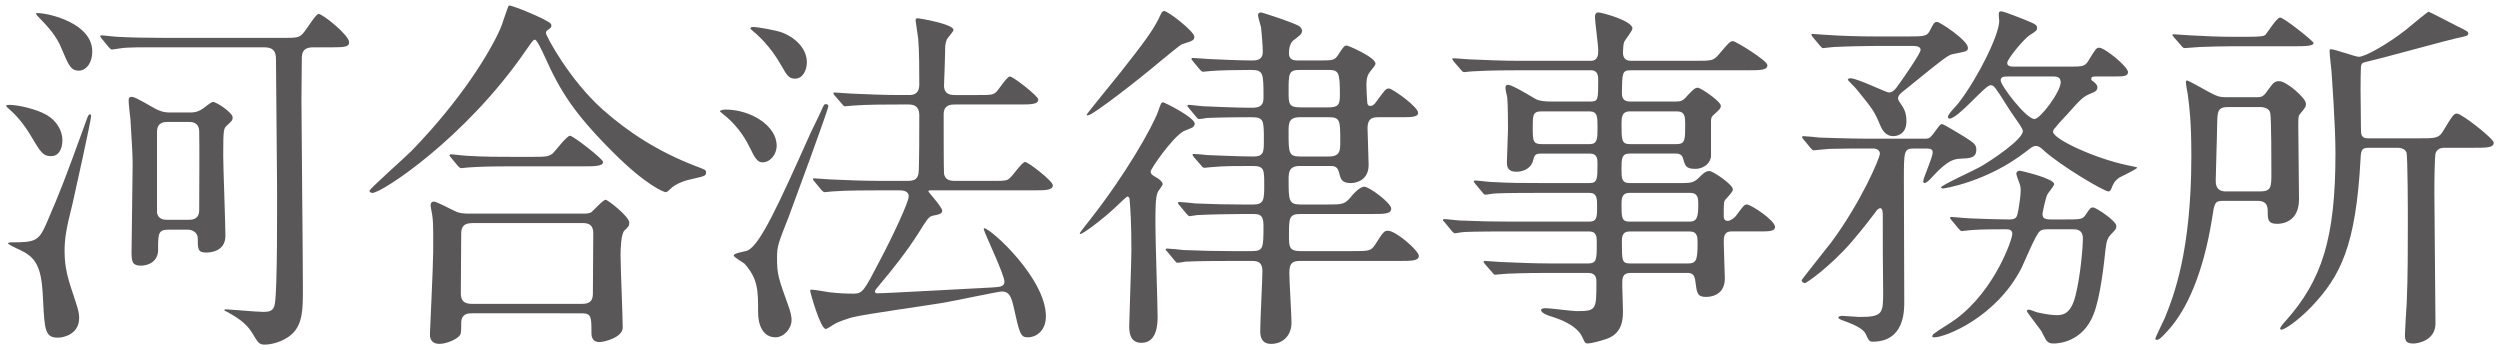 <?xml version="1.0" encoding="utf-8"?>
<!-- Generator: Adobe Illustrator 15.1.0, SVG Export Plug-In  -->
<!DOCTYPE svg PUBLIC "-//W3C//DTD SVG 1.1//EN" "http://www.w3.org/Graphics/SVG/1.1/DTD/svg11.dtd">
<svg version="1.1"
	 xmlns="http://www.w3.org/2000/svg" xmlns:xlink="http://www.w3.org/1999/xlink" xmlns:a="http://ns.adobe.com/AdobeSVGViewerExtensions/3.0/"
	 x="0px" y="0px" width="407px" height="57px" viewBox="-1.024 -0.891 407 57" enable-background="new -1.024 -0.891 407 57"
	 xml:space="preserve">
<defs>
</defs>
<path fill="#595758" d="M0.487,16.177c1.423,0,4.501,0.709,6.102,1.658c1.54,0.889,2.547,2.488,2.547,4.086
	c0,1.244-0.474,2.605-1.836,2.605s-1.718-0.65-3.376-3.434c-1.244-2.074-2.488-3.377-3.495-4.264
	c-0.355-0.238-0.474-0.477-0.414-0.594L0.487,16.177z M0.785,38.564c3.968,0,4.501-0.176,5.804-3.197
	c2.31-5.391,2.784-6.574,6.634-17.178c0.119-0.295,0.237-0.473,0.414-0.473c0.119,0,0.178,0.178,0.178,0.236
	c0,0.711-2.666,12.734-3.021,14.273c-1.066,4.207-1.304,5.746-1.304,7.82c0,2.783,0.651,4.619,1.125,6.16
	c1.008,3.02,1.244,3.672,1.244,4.68c0,2.547-2.369,3.197-3.494,3.197c-2.073,0-2.133-1.422-2.369-5.922
	c-0.179-4.266-0.593-6.574-2.962-7.938c-0.889-0.533-2.133-0.947-2.783-1.48C0.311,38.625,0.548,38.564,0.785,38.564z M13.993,7.47
	c0,2.072-1.125,3.139-2.192,3.139c-1.303,0-1.658-0.889-2.784-3.553C8.129,4.865,6.824,3.501,4.988,1.607L4.811,1.31
	C5.049,0.894,13.993,2.316,13.993,7.47z M25.958,6.818c-3.851,0-6.042-0.061-7.522,0.178c-0.178,0-1.065,0.178-1.244,0.178
	c-0.178,0-0.297-0.178-0.534-0.416l-1.125-1.361c-0.117-0.178-0.235-0.295-0.235-0.355c0-0.119,0.059-0.178,0.178-0.178
	c0.415,0,2.25,0.238,2.605,0.238c2.133,0.117,4.976,0.176,8.174,0.176h18.539c2.666,0,2.961,0,3.73-1.006
	c0.415-0.475,1.896-2.902,2.311-2.902c0.651,0,4.976,3.436,4.976,4.621c0,0.711-0.533,0.828-3.08,0.828h-2.843
	c-0.83,0-1.777,0.236-1.777,1.658c0,1.896-0.059,4.977-0.059,6.932c0,3.375,0.236,25.824,0.236,30.68c0,3.258,0,5.746-1.777,7.404
	c-1.658,1.48-3.791,1.717-4.383,1.717c-0.947,0-1.066-0.178-2.132-1.955c-1.008-1.658-2.665-2.605-4.146-3.436
	c-0.118,0-0.354-0.178-0.354-0.236c0-0.119,0.236-0.119,0.296-0.119c0.354,0,4.975,0.416,5.923,0.416
	c1.064,0,1.836-0.061,2.014-1.363c0.415-2.488,0.355-15.398,0.355-18.895c0-3.316-0.178-17.947-0.178-20.908
	c0-1.303-0.532-1.896-1.837-1.896h-16.11V6.818z M26.49,36.494c-1.775,0-1.775,0.592-1.775,3.316c0,1.836-1.541,2.547-2.785,2.547
	c-1.362,0-1.54-0.592-1.54-2.133c0-2.014,0.178-11.846,0.178-14.096c0-2.014-0.06-2.547-0.354-7.582
	c-0.061-0.473-0.296-2.547-0.296-3.021s0.119-0.65,0.532-0.65c0.593,0,3.259,1.658,3.851,1.955c1.185,0.592,1.775,0.592,2.488,0.592
	h3.08c0.533,0,1.185,0,2.072-0.592c0.237-0.119,1.362-1.127,1.717-1.127c0.534,0,3.199,1.719,3.199,2.547
	c0,0.416-0.178,0.592-0.888,1.244c-0.592,0.533-0.652,0.592-0.652,5.033c0,1.838,0.355,10.959,0.355,12.973
	c0,2.666-2.666,2.725-3.14,2.725c-1.362,0-1.362-0.592-1.362-2.369c0-0.65-0.592-1.361-1.659-1.361H26.49z M26.313,18.96
	c-0.532,0-1.775,0-1.775,1.6v13.148c0.178,1.186,1.243,1.186,1.775,1.186h3.317c0.533,0,1.776,0,1.776-1.6
	c0-2.014,0.061-10.959,0-12.734c0-1.6-1.243-1.6-1.718-1.6H26.313z"/>
<path fill="#595758" d="M88.629,2.968c0.059,0.059,0.119,0.178,0.119,0.297c0,0.354-0.179,0.414-0.652,0.77
	c-0.177,0.119-0.237,0.297-0.237,0.475c0,0.414,3.791,7.582,9.24,12.438c4.206,3.73,9.003,6.813,14.926,9.121
	c1.896,0.711,1.896,0.711,1.896,1.125c0,0.533-0.237,0.594-2.073,1.01c-1.244,0.234-2.843,0.77-3.731,1.658
	c-0.236,0.236-0.532,0.533-0.77,0.533s-3.08-1.008-8.588-6.516c-6.397-6.396-8.589-9.951-11.135-15.637
	c-0.355-0.771-1.244-2.666-1.54-2.666c-0.297,0-0.415,0.178-1.601,1.895c-9.771,14.158-23.337,23.043-24.876,23.043
	c-0.296,0-0.474-0.18-0.474-0.355c0-0.297,5.745-5.391,6.812-6.457C74.061,15.349,78.68,7.708,80.398,3.859
	c0.295-0.592,1.244-3.73,1.421-3.85C82.113-0.17,88.273,2.376,88.629,2.968z M93.96,33.886c0.415,0,0.889,0,1.303-0.236
	c0.354-0.297,1.896-2.016,2.31-2.016c0.355,0,3.851,2.725,3.851,3.732c0,0.533-0.177,0.711-0.771,1.244
	c-0.592,0.531-0.651,3.197-0.651,4.086c0,1.838,0.354,10.068,0.354,11.729c0,1.6-2.961,2.369-3.791,2.369
	c-1.303,0-1.303-1.125-1.303-1.541c0-2.488,0-3.139-1.54-3.139H75.836c-0.592,0-1.776,0-1.776,1.6c0,1.598,0,1.775-0.415,2.191
	c-0.474,0.473-1.954,1.184-3.139,1.184c-1.54,0-1.54-1.242-1.54-1.539c0-0.355,0.533-11.254,0.533-13.387
	c0-1.244,0.059-4.68-0.119-5.744c0-0.238-0.296-1.602-0.296-1.836c0-0.178,0-0.652,0.534-0.652c0.473,0,2.961,1.363,3.553,1.6
	c0.711,0.355,1.541,0.355,2.429,0.355H93.96z M85.431,24.646c2.132,0,2.843,0,3.494-0.531c0.474-0.416,2.31-2.904,2.844-2.904
	c0.533,0,5.39,3.791,5.39,4.266c0,0.709-1.421,0.709-3.198,0.709H82.824c-4.205,0-5.805,0.061-7.521,0.178
	c-0.178,0-1.066,0.119-1.244,0.119s-0.297-0.119-0.533-0.355l-1.126-1.361c-0.235-0.238-0.235-0.297-0.235-0.416
	c0-0.059,0.059-0.119,0.177-0.119c0.415,0,2.251,0.238,2.605,0.238c2.903,0.178,5.392,0.178,8.175,0.178H85.431z M93.781,48.576
	c1.719,0,1.719-1.125,1.719-1.836c0-1.48,0.06-8.115,0.06-9.477c0-0.711,0-1.836-1.659-1.836H75.895
	c-1.718,0-1.836,0.947-1.836,1.836c0,1.48-0.06,8.113-0.06,9.477c0,0.77,0.06,1.836,1.776,1.836H93.781z"/>
<path fill="#595758" d="M117.125,16.947c4.026,0,8.292,2.605,8.292,5.863c0,1.482-1.066,2.727-2.311,2.727
	c-0.83,0-1.244-0.711-2.073-2.43c-0.533-1.064-1.599-3.08-3.85-5.033c-0.119-0.061-0.948-0.771-1.007-0.828
	C116.236,17.005,116.83,16.947,117.125,16.947z M120.737,39.869c2.072-1.066,5.035-7.58,9.891-18.42
	c0.535-1.244,1.541-3.139,2.074-4.383c0.414-0.889,0.414-1.008,0.77-1.008c0.178,0,0.355,0.119,0.355,0.357
	c0,0.533-5.746,16.109-6.455,18.006c-1.719,4.324-1.896,4.797-1.896,6.691c0,2.666,0.236,3.316,1.836,7.76
	c0.355,0.947,0.533,1.775,0.533,2.309c0,1.48-1.303,2.844-2.607,2.844c-2.131,0-2.842-2.133-2.842-4.027c0-3.613,0-5.449-2.19-7.938
	c-0.237-0.236-1.777-1.066-1.777-1.361C118.428,40.285,120.441,40.046,120.737,39.869z M121.151,3.74
	c0-0.238,0.297-0.238,0.476-0.238c0.649,0,3.79,0.533,4.796,0.947c2.43,1.008,3.91,2.844,3.91,4.799
	c0,1.303-0.652,2.666-1.955,2.666c-0.947,0-1.303-0.533-2.133-2.016c-1.895-3.375-3.969-5.152-4.915-5.922
	C121.271,3.916,121.151,3.798,121.151,3.74z M142.001,30.097c-1.361,0-5.447,0-7.521,0.176c-0.178,0-1.066,0.119-1.244,0.119
	s-0.297-0.119-0.533-0.354l-1.125-1.363c-0.236-0.295-0.236-0.295-0.236-0.414s0.059-0.119,0.178-0.119
	c0.414,0,2.25,0.178,2.664,0.178c2.666,0.117,5.332,0.236,8.117,0.236h4.382c1.006,0,1.658-0.178,1.836-1.244
	c0.119-0.83,0.119-8.055,0.119-9.416c0-0.889-0.297-1.777-1.66-1.777h-1.658c-1.36,0-5.39,0-7.462,0.178
	c-0.236,0-1.125,0.119-1.303,0.119s-0.297-0.119-0.475-0.357l-1.186-1.361c-0.236-0.297-0.236-0.297-0.236-0.414
	c0-0.119,0.061-0.119,0.178-0.119c0.414,0,2.25,0.178,2.664,0.178c2.666,0.117,5.332,0.236,8.114,0.236h1.305
	c0.531,0,1.717,0,1.717-1.719c0-2.072,0-5.508-0.178-7.461c-0.061-0.475-0.414-2.783-0.414-2.902c0-0.238,0-0.414,0.295-0.414
	c0.355,0,5.865,0.945,5.865,1.895c0,0.295-1.066,1.361-1.125,1.658c-0.238,0.65-0.238,1.006-0.238,1.955
	c0,0.887-0.178,5.33-0.178,5.33c-0.059,1.66,1.244,1.66,1.838,1.66h3.316c2.486,0,2.783,0,3.314-0.475
	c0.414-0.355,1.777-2.547,2.252-2.547c0.533,0,4.619,3.197,4.619,3.73c0,0.83-1.186,0.83-3.199,0.83H154.5
	c-0.652,0-1.896,0-1.896,1.598c0,1.008,0,9.359,0.059,9.715c0.236,1.006,0.947,1.125,1.896,1.125h5.568c2.484,0,2.783,0,3.256-0.475
	c0.475-0.355,1.955-2.605,2.488-2.605c0.475,0,4.502,3.08,4.502,3.791c0,0.828-1.188,0.828-3.199,0.828h-16.76
	c-0.061,0-0.297,0-0.297,0.178c0,0.119,2.25,2.545,2.25,3.139c0,0.475-0.414,0.592-1.6,0.83c-0.592,0.178-0.77,0.414-2.25,2.783
	c-1.777,2.842-4.44,6.219-6.22,8.291c-0.83,1.01-0.889,1.066-0.889,1.244c0,0.238,0.236,0.297,0.355,0.297
	c1.6,0,16.052-0.83,18.716-0.947c1.48-0.061,2.016-0.236,2.016-0.947c0-1.186-3.258-7.877-3.377-8.588l0.059-0.119
	c1.066,0,10.07,8.174,10.07,14.334c0,2.547-1.777,3.436-2.902,3.436c-1.244,0-1.363-0.533-2.369-5.035
	c-0.355-1.48-0.652-2.43-1.896-2.43c-0.594,0-8.055,1.6-9.535,1.836c-2.369,0.416-12.735,1.836-14.808,2.369
	c-0.592,0.178-2.191,0.652-2.961,1.125c-0.236,0.119-1.125,0.771-1.361,0.771c-0.891,0-2.547-5.982-2.547-6.221
	c0-0.176,0.178-0.176,0.236-0.176c0.475,0,2.43,0.355,2.842,0.414c1.541,0.178,2.666,0.236,4.027,0.236
	c1.422,0,1.719-0.533,4.088-5.094c2.427-4.561,4.856-9.891,4.856-10.721c0-1.006-1.066-1.006-1.777-1.006h-3.14V30.097z"/>
<path fill="#595758" d="M182.877,31.636c0-0.295-0.119-0.533-0.355-0.533c-0.119,0-1.066,0.889-1.6,1.422
	c-2.547,2.43-5.688,4.68-6.043,4.68c-0.117,0-0.117-0.061-0.117-0.119c0-0.119,1.422-1.896,1.658-2.191
	c5.863-7.463,10.068-14.926,11.076-17.592c0.475-1.361,0.531-1.539,0.828-1.539c0.178,0,5.152,2.428,5.152,3.494
	c0,0.295-0.297,0.592-0.473,0.652c-0.238,0.117-1.127,0.473-1.305,0.531c-1.895,1.066-5.391,6.16-5.391,6.576
	c0,0.414,0.238,0.592,0.771,0.889c0.592,0.297,1.184,0.828,1.184,1.184c0,0.238-0.77,1.125-0.828,1.363
	c-0.355,0.889-0.355,2.547-0.355,5.391c0,2.191,0.355,13.031,0.355,14.807c0,0.949,0,4.266-2.605,4.266
	c-1.777,0-2.016-1.422-2.016-2.725c0-1.006,0.355-10.424,0.355-12.379C183.17,35.308,182.994,32.939,182.877,31.636z M193.418,5.101
	c0,0.592-0.414,0.711-1.955,1.184c-0.295,0.061-2.311,1.777-3.494,2.725c-3.436,2.902-11.076,8.885-11.906,8.885
	c-0.059,0-0.178,0-0.178-0.119c0-0.117,4.738-5.922,5.449-6.811c4.027-5.094,5.391-6.99,6.338-8.943
	c0.414-0.889,0.475-1.066,0.828-1.125C189.094,0.894,193.418,4.212,193.418,5.101z M201.416,33.947
	c-1.363,0-5.449,0.059-7.523,0.178c-0.178,0-1.066,0.178-1.244,0.178s-0.295-0.178-0.533-0.416l-1.125-1.361
	c-0.236-0.236-0.236-0.297-0.236-0.355c0-0.119,0.059-0.178,0.178-0.178c0.414,0,2.25,0.178,2.666,0.236
	c2.725,0.119,5.33,0.18,8.115,0.18h1.242c1.836,0,1.836-0.83,1.836-3.26c0-2.428,0-3.02-1.895-3.02c-2.666,0-4.68,0-6.576,0.178
	c-0.236,0-1.064,0.117-1.242,0.117c-0.238,0-0.355-0.117-0.533-0.355l-1.186-1.361c-0.178-0.297-0.236-0.297-0.236-0.416
	c0-0.117,0.059-0.117,0.236-0.117c0.297,0,1.836,0.117,2.133,0.176c0.297,0,5.213,0.238,7.521,0.238
	c1.719,0,1.719-0.771,1.719-2.607c0-3.494,0-3.791-2.252-3.791c-4.678,0-6.633,0.119-7.049,0.119
	c-0.178,0.061-1.064,0.178-1.242,0.178s-0.297-0.117-0.533-0.414l-1.125-1.363c-0.238-0.236-0.238-0.295-0.238-0.355
	c0-0.117,0.061-0.176,0.18-0.176c0.414,0,2.25,0.236,2.605,0.236c0.414,0,4.797,0.236,7.699,0.236c1.363,0,1.896-0.414,1.896-1.6
	c0-4.086,0-4.559-2.074-4.559c-2.311,0-5.213,0.059-6.516,0.176c-0.18,0-1.066,0.119-1.244,0.119s-0.295-0.119-0.531-0.355
	l-1.127-1.361c-0.236-0.297-0.236-0.297-0.236-0.414c0-0.061,0.061-0.119,0.178-0.119c0.475,0,2.311,0.178,2.666,0.178
	c0.947,0.059,5.389,0.238,6.988,0.238c0.65,0,1.777,0,1.777-1.422c0-0.83-0.18-3.199-0.297-4.027
	c-0.061-0.297-0.475-1.6-0.475-1.896s0.117-0.475,0.533-0.475c0.119,0,5.688,1.777,6.277,2.311c0.178,0.178,0.355,0.414,0.355,0.65
	c0,0.535-0.297,0.711-1.186,1.422c-0.295,0.178-0.947,0.652-0.947,2.25c0,1.066,0.711,1.186,1.541,1.186h3.139
	c2.43,0,2.725,0,3.316-0.889c0.889-1.361,1.008-1.541,1.422-1.541c0.238,0,4.68,1.896,4.68,2.961c0,0.295-0.947,1.305-1.066,1.541
	c-0.414,0.65-0.414,1.48-0.414,1.955c0,0.77,0.059,1.836,0.119,2.605c0,0.475,0.117,0.77,0.531,0.77c0.355,0,0.652-0.236,1.008-0.77
	c1.361-1.836,1.48-2.072,2.014-2.072c0.535,0,4.738,2.961,4.738,3.967c0,0.711-1.125,0.711-3.08,0.711h-3.316
	c-0.77,0-1.836,0-1.836,1.777c0,0.947,0.178,5.094,0.178,5.982c0,2.547-2.072,2.961-2.9,2.961c-1.48,0-1.658-0.652-1.896-1.658
	c-0.297-1.127-0.77-1.127-1.775-1.127h-4.621c-1.836,0-1.836,1.127-1.836,2.191c0,3.377,0,4.086,1.955,4.086h4.205
	c2.664,0,2.963,0,4.088-1.361c0.178-0.236,1.303-1.539,2.072-1.539c0.828,0,4.383,2.666,4.383,3.553
	c0,0.889-1.066,0.889-3.197,0.889h-11.611c-1.836,0-1.836,0.711-1.836,3.436c0,1.896,0,2.605,1.896,2.605h8.41
	c2.725,0,3.021,0,3.732-1.064c1.303-2.072,1.48-2.252,2.072-2.252c1.303,0,5.033,3.258,5.033,4.088c0,0.828-1.186,0.828-3.139,0.828
	h-16.109c-1.127,0-1.838,0.178-1.838,1.895c0,1.305,0.355,6.99,0.355,8.174c0,2.016-1.363,3.436-3.316,3.436
	c-1.775,0-1.775-1.539-1.775-2.191c0-1.539,0.354-8.291,0.354-9.652c0-1.658-1.008-1.658-1.836-1.658H199.4
	c-1.303,0-5.391,0-7.463,0.117c-0.178,0.059-1.066,0.178-1.244,0.178c-0.236,0-0.297-0.178-0.533-0.414l-1.125-1.363
	c-0.236-0.236-0.297-0.297-0.297-0.355c0-0.119,0.119-0.178,0.236-0.178c0.416,0,2.252,0.178,2.607,0.236
	c2.725,0.119,5.389,0.178,8.113,0.178h2.961c2.016,0,2.016-0.414,2.016-4.203c0-1.719-0.652-1.838-1.719-1.838h-1.537V33.947z
	 M210.713,10.492c-1.955,0-1.955,0.473-1.955,3.494c0,2.014,0,2.605,1.955,2.605h4.502c1.6,0,1.895-0.414,1.895-1.955
	c0-3.85-0.178-4.145-1.955-4.145H210.713z M210.652,18.189c-1.895,0-1.895,0.949-1.895,2.43c0,3.377,0,3.969,1.895,3.969h4.621
	c1.896,0,1.896-0.949,1.896-2.488c0-3.377,0-3.91-1.896-3.91H210.652L210.652,18.189z"/>
<path fill="#595758" d="M246.08,10.55c-4.502,0-6.338,0.119-7.463,0.178c-0.236,0-1.066,0.119-1.244,0.119
	c-0.236,0-0.354-0.119-0.533-0.355l-1.186-1.363c-0.178-0.295-0.234-0.295-0.234-0.414s0.059-0.119,0.234-0.119
	c0.416,0,2.191,0.178,2.607,0.178c2.902,0.119,5.33,0.236,8.113,0.236h11.551c1.242,0,1.242-1.066,1.242-1.717
	c0-0.889-0.533-4.68-0.533-5.391c0-0.652,0.297-0.771,0.533-0.771c0.594,0,5.568,1.363,5.568,2.605c0,0.416-1.242,1.896-1.361,2.25
	c-0.119,0.238-0.18,1.363-0.18,1.66c0,0.533,0.121,1.361,1.305,1.361h10.482c2.666,0,2.902,0,3.791-1.006
	c1.658-1.955,1.836-2.191,2.369-2.191c0.354,0,5.566,3.139,5.566,3.908c0,0.83-1.186,0.83-3.195,0.83h-19.016
	c-1.422,0-1.422,0.355-1.479,3.613c0,0.592,0.059,1.479,1.303,1.479h7.402c0.889,0,1.244-0.117,1.838-0.828
	c0.947-1.008,1.303-1.422,1.834-1.422c0.416,0,3.732,2.191,3.732,2.961c0,0.416-0.297,0.652-1.066,1.363
	c-0.414,0.355-0.533,0.533-0.533,1.125v5.625c0,1.066-1.064,2.133-2.547,2.133c-1.539,0-1.658-0.473-2.014-1.717
	c-0.178-0.711-0.828-0.771-1.125-0.771h-7.582c-1.303,0-1.303,0.889-1.303,2.488c0,1.48,0,2.311,1.303,2.311h8.768
	c1.186,0,1.777-0.119,2.486-0.83c0.711-0.709,1.127-1.125,1.777-1.125c0.533,0,3.791,2.191,3.791,2.961
	c0,0.297-0.061,0.414-1.127,1.6c-0.354,0.355-0.354,0.592-0.354,2.664c0,0.355,0,0.889,0.65,0.889c0.414,0,1.008-0.414,1.305-0.77
	c1.242-1.658,1.361-1.896,1.836-1.896c0.592,0,4.561,2.549,4.561,3.674c0,0.711-1.066,0.711-2.605,0.711h-4.502
	c-1.244,0-1.244,1.006-1.244,1.775c0,0.949,0.178,5.213,0.178,5.865c0,2.961-2.604,3.02-3.08,3.02c-1.42,0-1.479-0.65-1.719-2.547
	c-0.117-1.125-0.59-1.361-1.303-1.361h-9.18c-1.422,0-1.422,0.83-1.422,1.953c0,0.65,0.117,3.555,0.117,4.146
	c0,1.303,0,3.791-2.783,4.68c-0.828,0.295-2.428,0.709-2.961,0.709c-0.414,0-0.475-0.176-0.77-0.828
	c-0.414-0.947-1.303-2.311-4.918-3.494c-0.65-0.178-1.895-0.592-1.895-1.125c0-0.297,0.65-0.297,0.77-0.297
	c0.77,0,4.266,0.475,4.977,0.475c3.258,0,3.258-0.178,3.258-4.799c0-0.414,0-1.42-1.363-1.42h-6.336
	c-4.205,0-6.932,0.117-7.463,0.176c-0.238,0-1.127,0.119-1.305,0.119s-0.297-0.119-0.473-0.355l-1.188-1.361
	c-0.234-0.297-0.234-0.297-0.234-0.414c0-0.061,0.059-0.119,0.178-0.119c0.414,0,2.25,0.178,2.664,0.178
	c2.904,0.119,5.332,0.236,8.115,0.236h6.041c1.422,0,1.422-0.65,1.422-3.375c0-0.891,0-1.836-1.244-1.836h-13.148
	c-5.152,0-6.871,0.061-7.465,0.117c-0.176,0-1.006,0.18-1.184,0.18c-0.236,0-0.414-0.18-0.592-0.416l-1.125-1.361
	c-0.236-0.238-0.297-0.297-0.297-0.354c0-0.119,0.117-0.18,0.236-0.18c0.414,0,2.25,0.236,2.605,0.236
	c2.902,0.119,5.332,0.178,8.115,0.178h12.852c1.303,0,1.303-0.77,1.303-2.428c0-1.303,0-2.25-1.242-2.25h-8.174
	c-5.213,0-6.93,0.059-7.463,0.119c-0.236,0-1.064,0.176-1.244,0.176c-0.236,0-0.354-0.117-0.531-0.354l-1.188-1.424
	c-0.178-0.236-0.236-0.295-0.236-0.354c0-0.119,0.061-0.178,0.236-0.178c0.414,0,2.191,0.236,2.607,0.236
	c2.9,0.178,5.33,0.178,8.113,0.178h7.877c1.305,0,1.305-0.652,1.305-3.199c0-0.65,0-1.6-1.244-1.6h-7.818
	c-1.125,0-1.184,0.238-1.422,1.125c-0.295,1.244-1.539,1.836-2.725,1.836c-1.361,0-1.539-0.77-1.539-1.539
	c0-0.828,0.178-4.561,0.178-5.33c0-0.18,0-4.027-0.119-5.213c-0.059-0.236-0.295-1.303-0.295-1.539c0-0.297,0.061-0.533,0.414-0.533
	c0.771,0,4.027,2.072,4.619,2.369c0.475,0.236,1.363,0.354,2.369,0.354h6.396c1.303,0,1.303-0.295,1.303-3.434
	c0-0.652,0-1.66-1.184-1.66H246.08V10.55z M257.748,22.574c1.305,0,1.305-0.889,1.305-2.725c0-1.719,0-2.605-1.305-2.605h-7.816
	c-1.424,0-1.424,0.592-1.424,2.666c0,2.072,0,2.664,1.48,2.664H257.748z M264.322,17.244c-1.361,0-1.361,1.006-1.361,2.131
	c0,2.488,0,3.199,1.361,3.199h7.582c1.42,0,1.42-0.709,1.42-3.139c0-1.244,0-2.191-1.303-2.191H264.322z M274.037,35.189
	c1.186,0,1.42-0.711,1.42-2.783c0-0.889,0-1.895-1.303-1.895h-9.891c-1.303,0-1.303,1.006-1.303,1.895c0,2.072,0,2.783,1.303,2.783
	H274.037z M264.322,36.789c-1.303,0-1.303,0.947-1.303,1.658c0,3.197,0,3.555,1.422,3.555h9.299c1.361,0,1.602-0.475,1.602-3.258
	c0-1.008,0-1.955-1.305-1.955H264.322z"/>
<path fill="#595758" d="M310.766,23.285c-1.838,0-1.838,0.236-1.838,5.094c0,2.963,0.061,18.42,0.061,19.902
	c0,1.48,0,6.455-5.152,6.455c-0.533,0-0.65-0.236-1.008-1.008c-0.236-0.592-0.65-1.244-3.139-2.189
	c-0.652-0.238-1.422-0.475-1.422-0.711c0-0.295,0.533-0.295,0.711-0.295c0.355,0,2.252,0.176,2.664,0.176
	c3.852,0,3.91-0.533,3.91-4.086c-0.061-3.555-0.061-8.707-0.061-12.32c0-0.533,0-1.303-0.414-1.303c-0.236,0-0.531,0.297-0.65,0.475
	c-0.355,0.475-1.838,2.488-4.027,5.035c-3.494,4.027-7.346,6.693-7.582,6.693c-0.178,0-0.533-0.178-0.533-0.475
	c0-0.119,4.086-5.213,4.857-6.219c4.855-6.574,7.879-13.682,7.879-14.393c0-0.533-0.535-0.83-1.068-0.83c-2.9,0-4.855,0-7.166,0.059
	c-0.297,0-2.369,0.236-2.547,0.236s-0.297-0.178-0.533-0.414l-1.127-1.363c-0.115-0.176-0.234-0.295-0.234-0.354
	c0-0.119,0.119-0.178,0.178-0.178c0.414,0,2.25,0.178,2.666,0.236c0.592,0,4.738,0.178,7.758,0.178h9.359
	c0.828,0,0.889-0.119,1.656-1.125c0.83-1.125,0.891-1.244,1.188-1.244c0.295,0,3.02,1.719,3.553,2.014
	c1.539,1.008,2.014,1.244,2.014,2.133c0,1.361-1.006,1.42-2.605,1.48c-1.006,0.059-2.014,0.178-4.619,3.021
	c-0.178,0.236-0.889,0.947-1.186,0.947c-0.236,0-0.236-0.238-0.236-0.297c0-0.533,1.539-3.85,1.539-4.68
	c0-0.65-0.354-0.65-1.775-0.65h-1.068V23.285z M309.936,5.041c2.547,0,2.783-0.119,3.258-1.006c0.477-0.949,0.652-1.363,1.125-1.363
	c0.475,0,5.035,3.021,5.035,4.205c0,0.592-0.236,0.592-2.311,1.008c-0.889,0.178-0.947,0.178-7.877,5.805
	c-0.771,0.592-1.186,0.947-1.186,1.42c0,0.238,0.117,0.416,0.236,0.594c0.65,0.947,1.127,1.598,1.127,3.139
	c0,2.428-1.955,2.428-2.135,2.428c-1.359,0-1.895-1.184-2.189-1.895c-0.889-2.131-1.186-2.547-3.852-5.805
	c-0.178-0.236-1.361-1.361-1.361-1.48c0-0.236,0.354-0.236,0.473-0.236c1.008,0,5.807,2.311,6.16,2.311
	c0.652,0,1.008-0.355,1.777-1.48c0.65-0.889,3.436-4.916,3.436-5.449c0-0.592-0.711-0.652-1.479-0.652h-5.688
	c-1.658,0-4.619,0.061-6.99,0.178c-0.176,0-1.6,0.178-1.717,0.178c-0.178,0-0.297-0.178-0.533-0.414l-1.127-1.361
	c-0.117-0.119-0.234-0.297-0.234-0.416c0-0.117,0.117-0.117,0.178-0.117c0.354,0,2.191,0.176,2.605,0.176
	c1.719,0.119,4.797,0.238,8.113,0.238h5.154V5.041z M316.689,34.955c-0.238-0.238-0.238-0.297-0.238-0.357
	c0-0.119,0.119-0.176,0.178-0.176c0.297,0,1.836,0.176,2.133,0.176c0.355,0.061,5.51,0.238,7.346,0.238
	c1.244,0,1.244-0.475,1.48-1.66c0.117-0.828,0.354-2.131,0.354-2.961c0-0.355,0-0.83-0.236-1.363
	c-0.178-0.416-0.475-1.303-0.475-1.422c0-0.414,0.357-0.533,0.592-0.533c0.061,0,5.568,1.244,5.568,2.191
	c0,0.297-1.006,1.422-1.125,1.719c-0.297,0.65-0.771,2.902-0.771,3.139c0,0.711,0.416,0.889,1.363,0.889h2.014
	c2.783,0,3.141,0,3.611-0.711c0.713-1.064,0.83-1.244,1.244-1.244c0.477,0,3.791,2.193,3.791,3.021c0,0.475-0.178,0.652-0.828,1.303
	c-0.535,0.592-0.77,0.947-0.947,2.605c-0.236,2.252-0.83,7.643-1.896,10.365c-1.775,4.74-5.98,4.857-6.516,4.857
	c-0.475,0-0.947-0.059-1.303-0.65c-0.119-0.178-0.592-1.125-0.711-1.363c-0.355-0.533-2.369-3.08-2.369-3.258
	c0-0.236,0.236-0.236,0.355-0.236c0.176,0,1.064,0.355,1.244,0.414c1.656,0.414,2.961,0.475,3.197,0.475
	c0.889,0,2.369,0,3.141-3.258c0.77-3.021,1.184-7.699,1.184-9.24c0-1.48-1.125-1.48-1.6-1.48h-4.086c-0.475,0-1.008,0-1.363,0.355
	c-0.65,0.533-2.486,5.035-2.961,5.982c-4.146,8.055-12.439,11.254-14.156,11.254c-0.178,0-0.354,0-0.354-0.178
	c0-0.061,0.059-0.297,0.354-0.475c0.947-0.711,2.605-1.658,3.555-2.369c6.336-4.738,9.121-12.971,9.121-13.801
	c0-0.711-0.533-0.77-1.064-0.77c-1.777,0-3.672,0-5.449,0.117c-0.238,0-1.602,0.178-1.719,0.178c-0.18,0-0.295-0.178-0.533-0.414
	L316.689,34.955z M335.463,9.957c2.607,0,2.902,0,3.496-0.947c1.184-1.955,1.303-2.133,1.775-2.133c0.889,0,4.68,3.08,4.68,3.969
	c0,0.711-0.77,0.711-2.43,0.711h-2.486c-0.83,0-1.064,0-1.064,0.414c0,0.178,0.059,0.238,0.354,0.414
	c0.416,0.357,0.65,0.592,0.65,0.949c0,0.533-0.473,0.77-0.828,0.887c-1.48,0.592-1.777,0.889-4.086,3.496
	c-0.297,0.295-1.719,1.836-1.955,2.191c-0.119,0.059-0.354,0.416-0.354,0.65c0,1.186,6.75,4.324,12.082,5.451
	c1.422,0.295,1.6,0.295,1.6,0.414c0,0.178-2.43,1.361-2.902,1.598c-0.83,0.594-1.008,1.066-1.303,1.838
	c-0.119,0.236-0.238,0.414-0.475,0.414c-0.711,0-7.818-4.205-10.543-6.693c-0.355-0.355-0.771-0.711-1.244-0.711
	c-0.475,0-0.652,0.178-1.658,0.947c-6.338,4.916-13.328,5.982-13.445,5.982c-0.119,0-0.355-0.059-0.355-0.178
	c0-0.354,5.568-2.844,6.635-3.494c1.717-1.008,6.691-4.324,6.691-5.688c0-0.414-1.064-1.836-1.48-2.428
	c-0.889-1.244-2.072-3.316-2.959-4.5c-0.238-0.297-0.416-0.533-0.83-0.533c-0.891,0-5.271,5.449-6.693,5.449
	c-0.059,0-0.236-0.059-0.236-0.297c0-0.473,1.541-1.953,1.775-2.309c3.26-4.266,6.574-11.137,6.574-13.27
	c0-0.236-0.117-1.125-0.059-1.303c0-0.236,0.236-0.295,0.414-0.295c0.416,0,4.563,1.658,4.916,1.836
	c0.652,0.295,0.889,0.475,0.889,0.828c0,0.475-0.117,0.533-1.242,1.244c-0.949,0.652-3.615,3.85-3.615,4.502
	c0,0.592,0.713,0.592,1.129,0.592H335.463z M326.164,11.556c-0.945,0-1.479,0-1.479,0.652c0,0.83,4.145,6.277,5.51,6.277
	c0.945,0,4.264-4.441,4.264-5.982c0-0.947-0.83-0.947-1.305-0.947H326.164z"/>
<path fill="#595758" d="M360.762,31.812c-1.244,0-1.305,0.477-1.658,2.844c-1.422,8.885-4.086,14.867-7.168,18.242
	c-1.066,1.186-1.48,1.541-1.836,1.541c-0.059,0-0.236,0-0.236-0.178c0-0.236,1.303-2.842,1.541-3.375
	c1.479-3.672,4.322-10.896,4.322-26.357c0-5.627-0.297-7.877-0.592-10.129c-0.061-0.295-0.297-1.598-0.297-1.895
	c0-0.119,0-0.295,0.18-0.295c0.236,0,2.842,1.479,3.375,1.775c1.48,0.771,1.777,0.949,3.02,0.949h4.916c0.594,0,1.008,0,1.541-0.711
	c1.244-1.719,1.361-1.895,2.191-1.895c1.125,0,4.322,2.723,4.322,3.672c0,0.473-0.059,0.592-1.006,1.717
	c-0.238,0.297-0.238,0.475-0.238,2.074c0,1.896,0.119,10.068,0.119,11.727c0,3.971-3.078,4.029-3.555,4.029
	c-1.422,0-1.539-0.592-1.539-1.838c0-0.83,0-1.896-1.658-1.896h-5.744V31.812z M364.729,5.101c2.488,0,2.844-0.119,3.082-0.355
	c0.354-0.414,1.836-2.783,2.369-2.783c0.592,0,5.449,3.85,5.449,4.145c0,0.475-1.186,0.533-3.08,0.533H362.24
	c-1.658,0-3.494,0.061-5.152,0.119c-0.354,0-2.07,0.178-2.428,0.178c-0.236,0-0.355-0.119-0.592-0.414l-1.186-1.361
	c-0.178-0.238-0.236-0.297-0.236-0.357c0-0.119,0.178-0.119,0.236-0.119c0.414,0,2.25,0.178,2.666,0.178
	c2.014,0.119,4.914,0.238,6.869,0.238H364.729z M366.922,30.273c1.836,0,1.836-0.77,1.836-2.961c0-1.303,0-8.943-0.18-9.771
	c-0.117-0.771-1.006-1.006-1.656-1.006h-5.211c-1.721,0-1.721,0.77-1.779,2.605c0,1.48-0.236,8.291-0.236,9.357
	c0,0.533,0,1.777,1.658,1.777h5.568V30.273z M397.07,23.166c-0.416,0-1.186,0-1.541,0.77c-0.236,0.416-0.236,5.688-0.236,6.693
	c0,3.316,0.178,18.125,0.178,21.146c0,2.725-2.783,3.258-3.611,3.258c-1.186,0-1.363-0.475-1.363-1.422
	c0-0.533,0.238-4.443,0.297-5.271c0.178-4.088,0.178-8.885,0.178-12.971c0-1.066,0-11.018-0.236-11.492
	c-0.354-0.709-1.244-0.709-1.539-0.709h-4.563c-1.125,0-1.303,0.295-1.361,1.836c-0.771,14.156-3.258,19.072-8.055,24.105
	c-2.369,2.43-4.385,3.674-4.799,3.674c-0.119,0-0.236-0.061-0.236-0.18c0-0.236,0.65-1.006,0.887-1.242
	c5.924-6.635,8.117-13.445,8.117-27.307c0-4.561-0.594-12.498-0.652-13.445c-0.061-0.475-0.297-2.605-0.297-3.08
	c0-0.236,0-0.414,0.178-0.414c0.652,0,4.027,1.242,4.563,1.242c1.006,0,4.441-1.895,7.582-4.322
	c0.533-0.416,3.611-3.021,3.789-3.021c0.119,0,3.969,2.012,4.68,2.369c1.602,0.77,1.777,0.889,1.777,1.186
	c0,0.354-0.236,0.414-1.955,0.77c-0.947,0.178-12.32,3.316-14.689,3.85c-0.473,0.119-0.65,0.178-0.77,0.475
	c-0.119,0.295-0.119,3.377-0.119,4.027c0,0.947,0.061,5.391,0.061,6.277c0,0.949,0,1.66,1.127,1.66h8.35
	c2.488,0,3.141,0,3.791-1.008c1.66-2.725,1.836-3.021,2.369-3.021c0.77,0,5.982,4.088,5.982,4.738c0,0.83-1.186,0.83-3.197,0.83
	H397.07L397.07,23.166z"/>
</svg>
